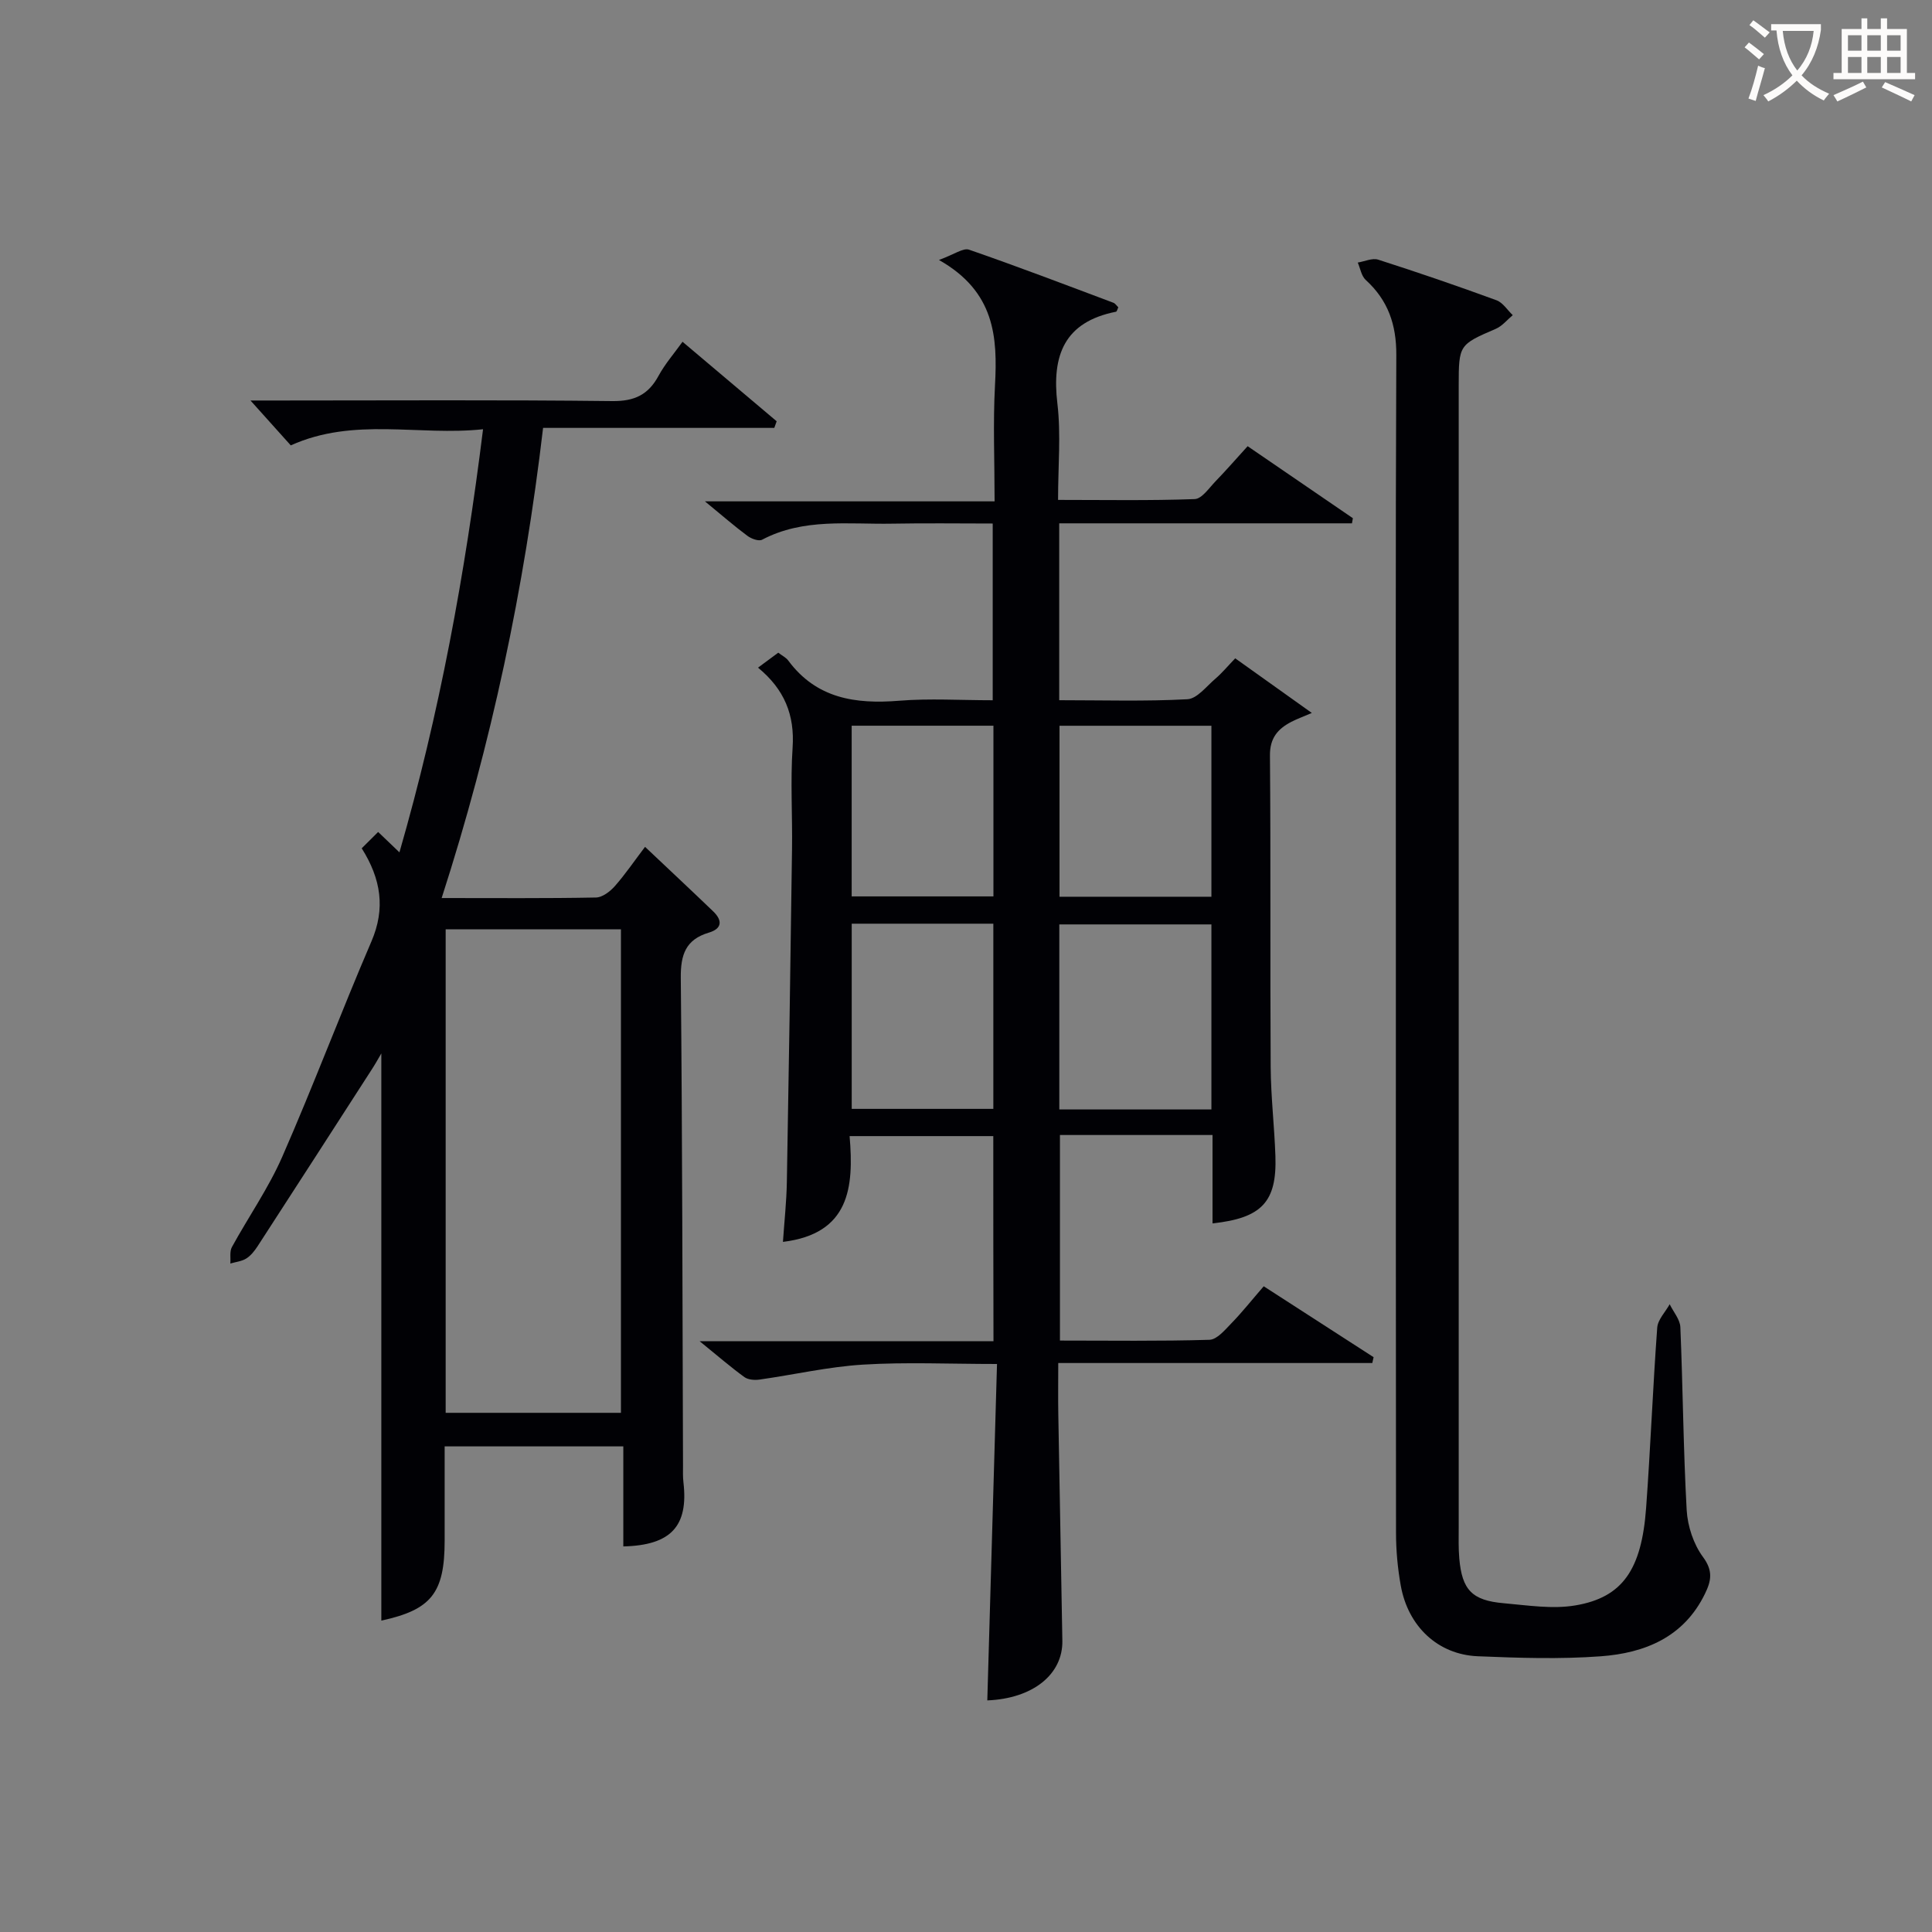 <svg enable-background="new 0 0 400 400" viewBox="0 0 400 400" xmlns="http://www.w3.org/2000/svg"><rect x="0" y="0" width="400" height="400" fill="#808080" stroke="none"/><g fill="#010105"><path d="m205.65 235.22c-9.95 0-19.54 0-29.75 0 .91 10.61.01 20.21-13.8 21.9.29-4.27.74-8.34.81-12.41.41-22.98.76-45.96 1.07-68.94.1-7-.35-14.02.12-20.99.45-6.74-1.67-12.04-7.16-16.55 1.51-1.12 2.79-2.07 4.19-3.1.83.64 1.62 1.01 2.07 1.63 5.83 7.87 13.9 9.05 22.96 8.32 6.29-.51 12.65-.1 19.37-.1 0-12.1 0-23.99 0-36.59-6.9 0-13.85-.1-20.8.03-9.08.17-18.36-1.21-26.94 3.32-.7.37-2.23-.19-3.03-.79-2.64-1.95-5.12-4.12-8.81-7.15h59.97c0-8.45-.34-16.23.08-23.96.55-10.06 0-19.45-11.6-26.02 3.17-1.14 5.01-2.54 6.22-2.13 10.03 3.47 19.95 7.26 29.89 10.99.4.15.69.63 1.02.94-.18.37-.28.88-.48.92-10.68 2.12-13.32 9-12.13 19 .76 6.38.14 12.92.14 19.96 9.72 0 19.01.17 28.29-.17 1.5-.06 2.99-2.32 4.34-3.71 2.18-2.25 4.24-4.63 6.62-7.24 7.41 5.07 14.6 9.99 21.79 14.91-.06.35-.13.7-.19 1.06-20.16 0-40.32 0-60.61 0v36.62c8.99 0 17.79.27 26.54-.2 2-.11 3.94-2.67 5.78-4.24 1.38-1.18 2.55-2.6 4.12-4.23 5.17 3.68 10.24 7.3 15.86 11.31-1.86.8-3.08 1.24-4.23 1.83-2.8 1.46-4.47 3.34-4.44 6.97.18 21.5.02 43 .15 64.5.04 6.15.77 12.29.98 18.44.32 9.47-2.8 12.84-13.02 13.94 0-5.95 0-11.86 0-18.3-5.56 0-10.68 0-15.79 0-5.15 0-10.3 0-15.8 0v42.56c10.38 0 20.68.15 30.96-.16 1.56-.05 3.21-2.05 4.54-3.42 2.2-2.26 4.16-4.74 6.69-7.66 7.64 4.93 15.19 9.8 22.75 14.68-.09.4-.18.81-.27 1.21-21.48 0-42.97 0-65.02 0 0 4.01-.05 7.29.01 10.57.27 15.64.57 31.28.84 46.92.12 6.98-6.11 11.98-15.54 12.36.66-23 1.32-45.99 2.01-69.65-9.83 0-18.82-.42-27.74.13-7.18.44-14.29 2.09-21.45 3.1-1.01.14-2.33.04-3.1-.51-2.77-2.01-5.36-4.25-9.27-7.43h60.83c-.04-14.43-.04-28.18-.04-42.47zm45.16-43.83c-10.8 0-21.15 0-31.49 0v38.31h31.49c0-12.86 0-25.44 0-38.31zm-74.47-.15v38.34h29.32c0-12.99 0-25.55 0-38.34-9.84 0-19.41 0-29.32 0zm74.47-40.98c-10.77 0-21.01 0-31.45 0v35.4h31.45c0-11.91 0-23.48 0-35.4zm-74.48-.01v35.34h29.35c0-11.97 0-23.53 0-35.34-9.83 0-19.4 0-29.35 0z"/><path d="m91.44 185.93c11.33 0 21.65.09 31.96-.11 1.33-.03 2.92-1.25 3.9-2.36 2.16-2.45 4.01-5.18 6.25-8.13 4.96 4.69 9.57 9 14.11 13.36 1.92 1.85 1.89 3.57-.9 4.4-4.8 1.43-5.86 4.56-5.81 9.39.33 33.64.34 67.29.46 100.94 0 1.17-.05 2.34.09 3.49 1.05 9.04-2.56 13.03-12.45 13.26 0-6.77 0-13.55 0-20.71-12.3 0-24.21 0-36.99 0v19.52c0 10.89-2.8 14.31-13.11 16.55 0-39.06 0-78.23 0-117.43-.5.85-1.15 2.03-1.87 3.15-7.9 12.26-15.8 24.52-23.74 36.76-.63.96-1.4 1.95-2.35 2.55-.94.59-2.19.71-3.3 1.04.09-1.14-.18-2.48.32-3.4 3.43-6.27 7.58-12.2 10.43-18.71 6.45-14.73 12.11-29.8 18.46-44.58 2.93-6.81 2-12.91-2.01-19.28 1.18-1.17 2.21-2.19 3.4-3.38 1.55 1.48 2.7 2.59 4.41 4.22 8.29-28.74 13.56-57.45 17.31-87.6-13.39 1.43-26.68-2.57-39.81 3.34-2.38-2.65-4.98-5.55-8.34-9.29h5.95c22.99 0 45.98-.15 68.96.12 4.6.05 7.45-1.31 9.58-5.24 1.33-2.45 3.21-4.6 4.96-7.04 6.67 5.63 13.08 11.04 19.49 16.46-.16.46-.32.91-.49 1.37-15.79 0-31.59 0-47.87 0-3.91 33.31-10.67 65.34-21 97.34zm.83 106.58h36.29c0-33.66 0-66.89 0-100.1-12.29 0-24.19 0-36.29 0z"/><path d="m289 195.44c0-40.64-.09-81.29.09-121.93.03-6.29-1.7-11.33-6.33-15.55-.9-.82-1.12-2.38-1.65-3.6 1.42-.23 3.01-.99 4.23-.6 8.21 2.63 16.38 5.43 24.48 8.4 1.33.48 2.26 2.03 3.38 3.09-1.16.96-2.18 2.26-3.51 2.83-7.59 3.27-7.68 3.32-7.68 11.74v236.36c0 2.16-.07 4.34.12 6.49.57 6.49 2.63 8.69 9.19 9.26 4.94.43 10.07 1.26 14.86.45 9.76-1.65 13.7-7.41 14.63-20.18.91-12.43 1.39-24.89 2.3-37.32.12-1.67 1.69-3.24 2.58-4.85.77 1.58 2.14 3.14 2.21 4.75.53 12.62.61 25.27 1.31 37.88.19 3.32 1.42 7.05 3.37 9.69 2.13 2.87 1.72 4.95.41 7.63-4.39 9.02-12.48 12.27-21.59 12.94-8.44.62-16.97.34-25.45-.01-8.26-.35-14.43-6.18-15.94-14.65-.64-3.58-.98-7.26-.98-10.9-.05-40.63-.03-81.27-.03-121.92z"/></g><path d="m362.1 8.8c1.1.8 2.1 1.6 3.1 2.4l-1 1.1c-1.3-1.1-2.3-2-3-2.5zm1.9 4.8c.5.2.9.4 1.4.5-.6 2.3-1.3 4.5-1.9 6.8l-1.5-.5c.8-2.1 1.4-4.3 2-6.8zm-1-9.4c1.3.9 2.4 1.8 3.4 2.5l-1 1.1c-1.4-1.2-2.4-2.1-3.2-2.6zm3.7 2.2v-1.4h10.3v1.2c-.5 3.6-1.8 6.8-4 9.4 1.5 1.6 3.4 2.8 5.7 3.8-.3.4-.7.8-1.1 1.4-2.3-1.1-4.1-2.5-5.6-4.1-1.6 1.6-3.6 3.1-5.9 4.3-.3-.5-.7-.9-1-1.3 2.4-1.1 4.4-2.5 6-4.1-1.9-2.5-3-5.6-3.3-9.3h-1.1zm8.8 0h-6.4c.3 3.3 1.3 6 3 8.2 2-2.3 3.1-5.1 3.4-8.2z" fill="#fcfbfa"/><path d="m385.3 3.8h1.3v2.2h2.8v-2.2h1.3v2.2h4.1v9.1h1.7v1.3h-16.9v-1.3h1.7v-9.1h4.1v-2.2zm.4 13.1.7 1.2c-1.8.9-3.8 1.9-6 2.9-.2-.4-.5-.8-.8-1.3 2.3-1 4.3-1.9 6.1-2.8zm-3.1-6.4h2.8v-3.2h-2.8zm0 4.6h2.8v-3.3h-2.8zm4-4.6h2.8v-3.2h-2.8zm0 4.6h2.8v-3.3h-2.8zm3.7 1.9c2.1.9 4.1 1.8 6.1 2.7l-.7 1.3c-2.2-1.1-4.2-2-6.1-2.9zm3.2-9.7h-2.8v3.2h2.8zm-2.8 7.8h2.8v-3.3h-2.8z" fill="#fcfbfa"/></svg>
